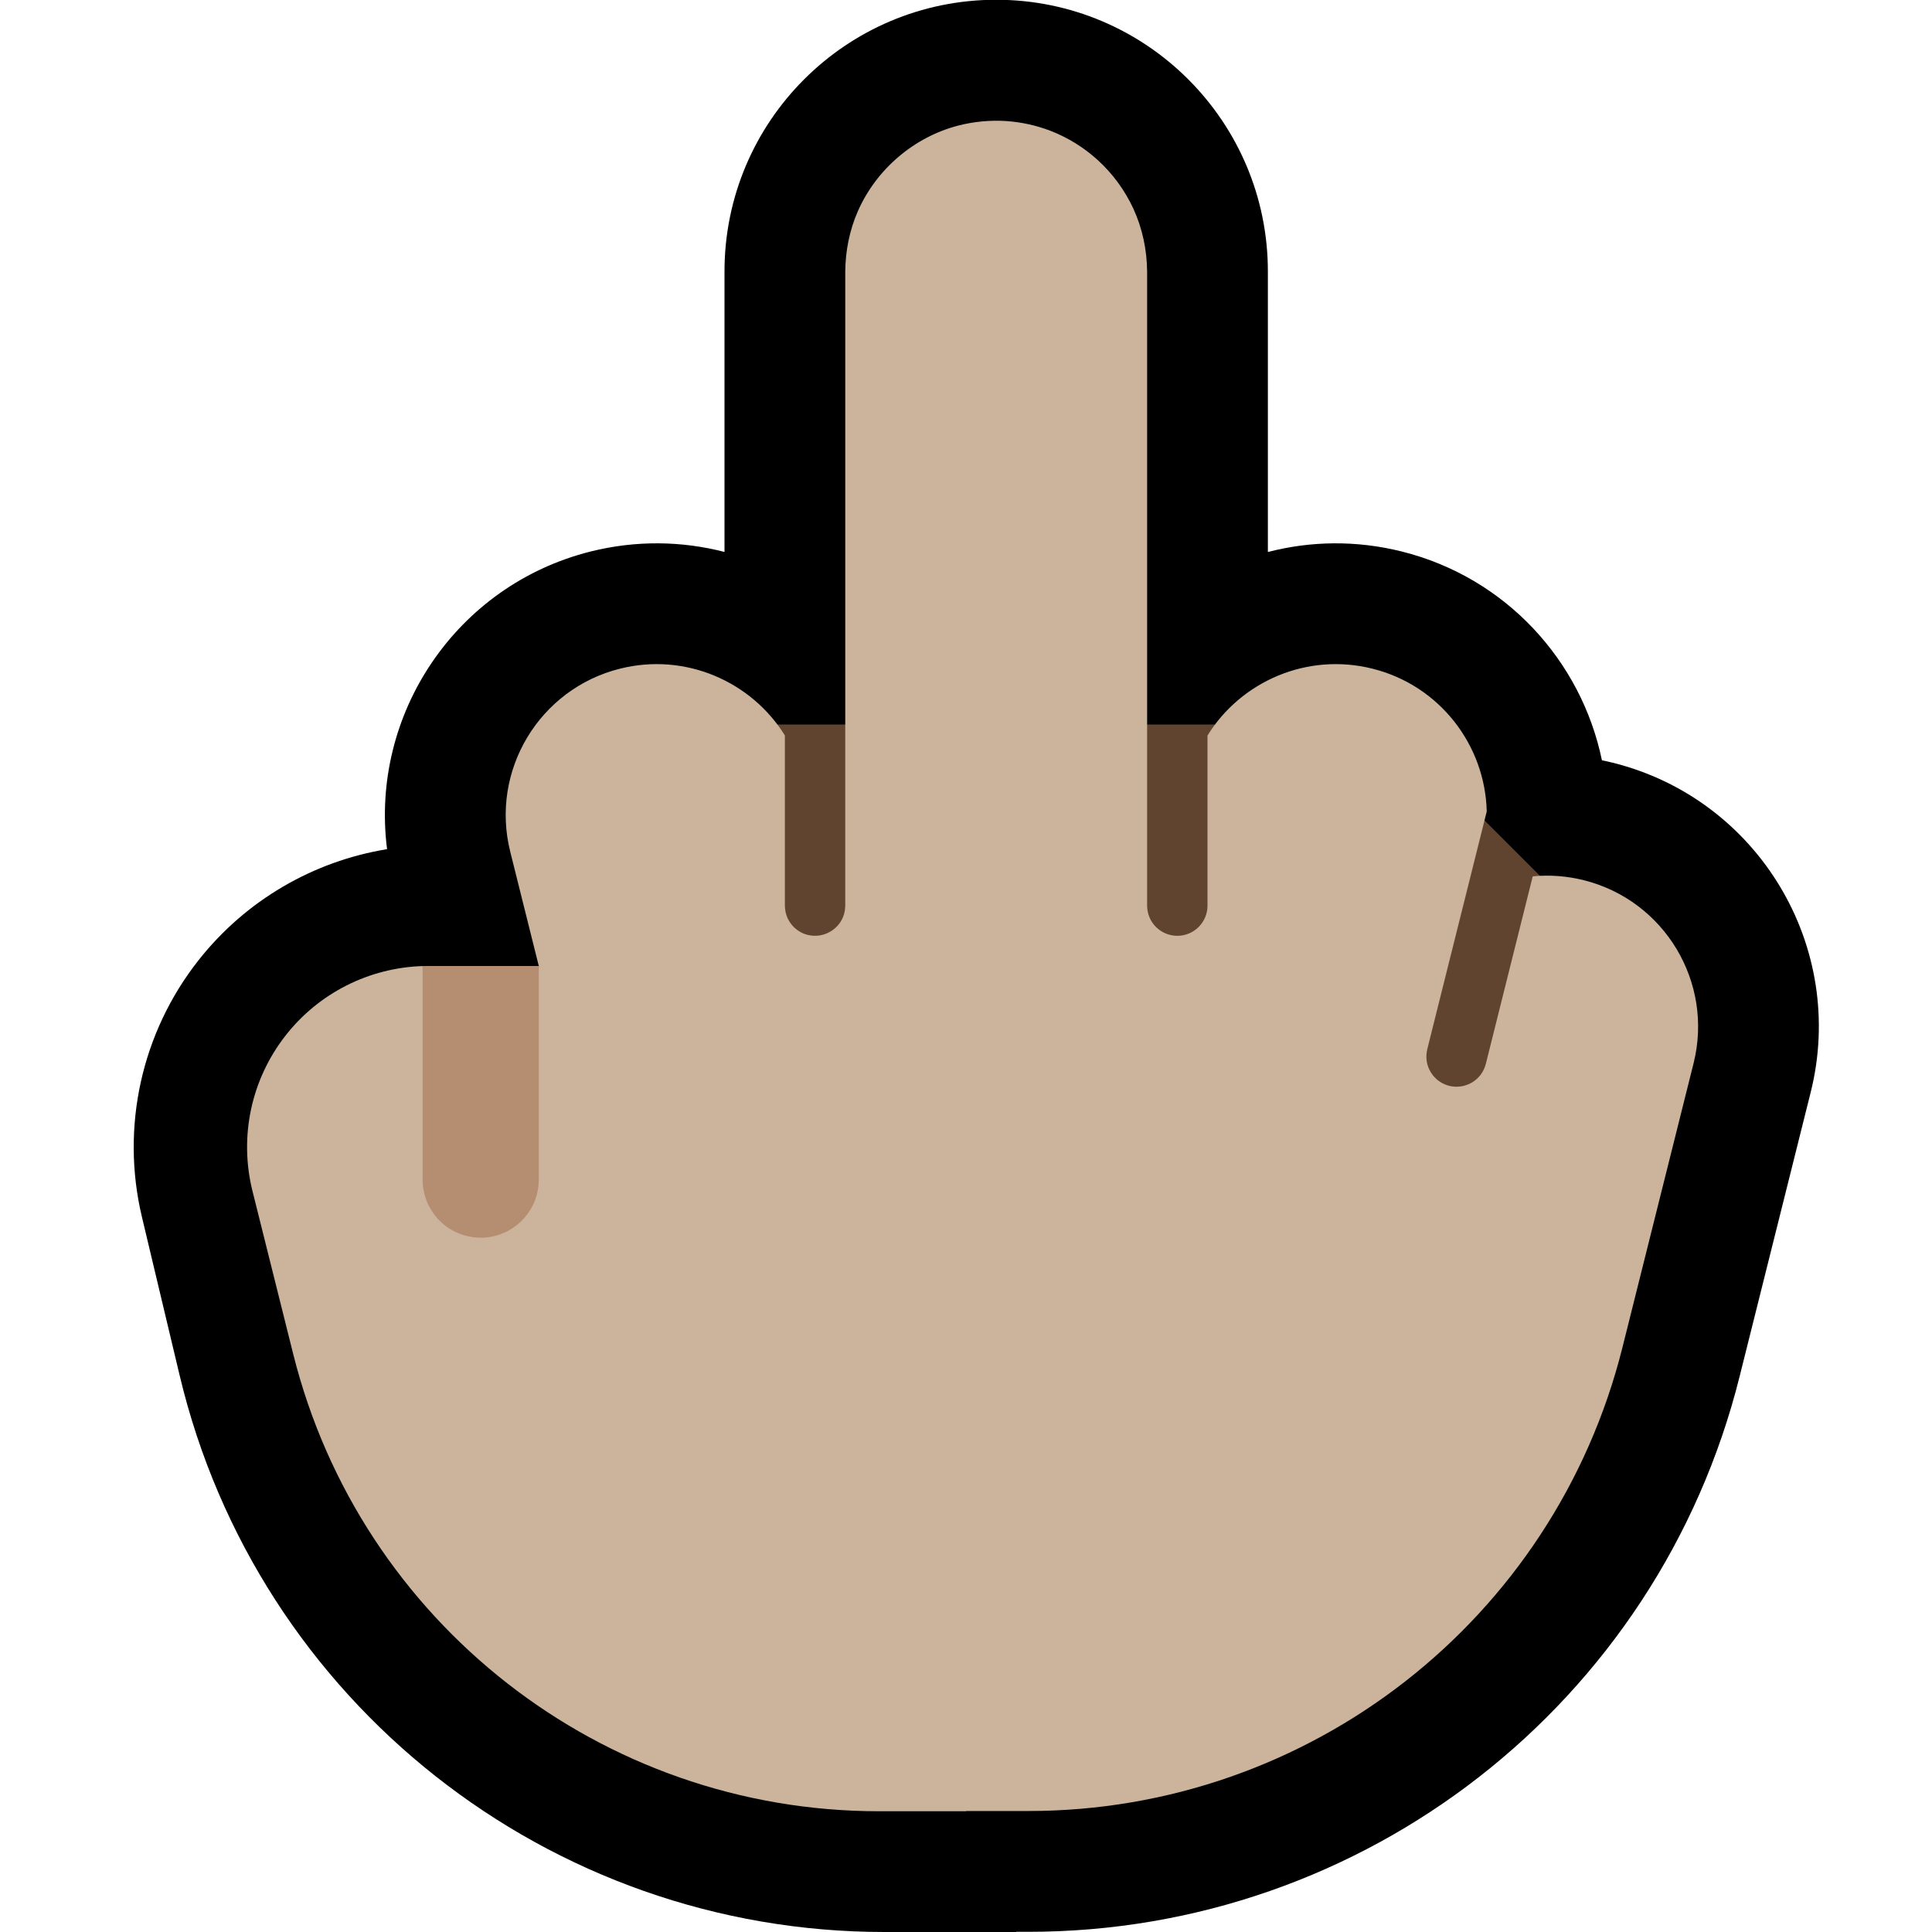 <?xml version="1.0" encoding="UTF-8" standalone="no"?>
<!DOCTYPE svg PUBLIC "-//W3C//DTD SVG 1.1//EN" "http://www.w3.org/Graphics/SVG/1.1/DTD/svg11.dtd">
<svg width="100%" height="100%" viewBox="0 0 32 32" version="1.1" xmlns="http://www.w3.org/2000/svg" xmlns:xlink="http://www.w3.org/1999/xlink" xml:space="preserve" xmlns:serif="http://www.serif.com/" style="fill-rule:evenodd;clip-rule:evenodd;stroke-linejoin:round;stroke-miterlimit:2;">

    <rect id="middle_finger--paw-" serif:id="middle_finger [paw]" x="0" y="0" width="32" height="32" style="fill:none;"/>
    <clipPath id="_clip1">
        <rect x="0" y="0" width="32" height="32"/>
    </clipPath>
    <g clip-path="url(#_clip1)">
        <g id="outline">
            <path d="M12,9.142l0,-4.646c0,-2.484 2.016,-4.5 4.5,-4.5c2.484,0 4.5,2.016 4.5,4.5l0,4.647c0.704,-0.183 1.462,-0.197 2.216,-0.009c1.733,0.433 2.978,1.819 3.317,3.459c0.061,0.012 0.122,0.026 0.183,0.041c2.41,0.603 3.877,3.048 3.275,5.457c0,0 -0.569,2.276 -1.178,4.709c-1.351,5.407 -6.211,9.2 -11.785,9.197l-0.196,0l-0.004,0.003l-2.179,0c-5.557,0 -10.387,-3.815 -11.674,-9.221c-0.217,-0.91 -0.43,-1.804 -0.624,-2.621c-0.355,-1.488 -0.008,-3.057 0.94,-4.257c0.78,-0.988 1.897,-1.637 3.12,-1.836c-0.284,-2.23 1.14,-4.372 3.374,-4.931c0.754,-0.188 1.511,-0.174 2.215,0.008Z"/>
        </g>
        <g id="emoji">
            <path d="M12,12l9,0l3,1l2,2l0,4l-14,0l0,-7Z" style="fill:#614430;"/>
            <path d="M9.924,20.538l-1.924,0.462l-2,-0.462l1,-4.537c0.029,0 0.063,-0.001 0.092,-0.001l1.832,0l1,4.538Z" style="fill:#B58D71;"/>
            <path d="M8.924,16l0,0l-0.473,-1.894c-0.335,-1.338 0.48,-2.697 1.819,-3.031c1.079,-0.27 2.172,0.208 2.73,1.106l0,2.819c0.001,0.071 0.015,0.141 0.044,0.206c0.027,0.058 0.065,0.112 0.111,0.156c0.044,0.041 0.095,0.075 0.15,0.099c0.054,0.022 0.111,0.035 0.169,0.038c0.208,0.011 0.406,-0.113 0.487,-0.304c0.026,-0.062 0.038,-0.128 0.039,-0.195l0,-2l0,0l0,-8.5c0.003,-0.344 0.07,-0.684 0.208,-1c0.306,-0.697 0.93,-1.231 1.667,-1.421c0.258,-0.066 0.526,-0.091 0.791,-0.074c0.249,0.017 0.496,0.071 0.729,0.16c0.289,0.111 0.557,0.277 0.787,0.486c0.248,0.226 0.45,0.502 0.591,0.807c0.15,0.327 0.224,0.683 0.227,1.042l0,4.497l0,0.003l0,6c0,0.276 0.224,0.5 0.5,0.5c0.276,0 0.5,-0.224 0.5,-0.5l0,-2.818c0.557,-0.898 1.651,-1.377 2.731,-1.107c1.116,0.278 1.868,1.268 1.894,2.365l-0.985,3.939c-0.016,0.069 -0.02,0.14 -0.007,0.21c0.011,0.063 0.035,0.124 0.07,0.178c0.032,0.051 0.073,0.096 0.122,0.133c0.046,0.035 0.098,0.061 0.154,0.078c0.199,0.061 0.421,-0.011 0.546,-0.178c0.04,-0.053 0.068,-0.114 0.085,-0.179l0.777,-3.106c0.276,-0.027 0.561,-0.007 0.846,0.064c1.338,0.335 2.153,1.693 1.818,3.032c0,0 -0.569,2.275 -1.178,4.706c-1.129,4.513 -5.185,7.679 -9.838,7.679l-1.031,0l-0.004,0.004l-1.442,0c-4.589,0 -8.589,-3.123 -9.702,-7.575c-0.234,-0.935 -0.464,-1.857 -0.674,-2.697c-0.224,-0.897 -0.023,-1.846 0.546,-2.574c0.549,-0.704 1.383,-1.125 2.272,-1.153l0,3.537c0,0.134 0.028,0.267 0.082,0.39c0.052,0.115 0.125,0.22 0.217,0.307c0.087,0.083 0.189,0.149 0.3,0.194c0.104,0.042 0.215,0.066 0.327,0.07c0.093,0.004 0.186,-0.006 0.276,-0.029c0.213,-0.055 0.403,-0.183 0.533,-0.36c0.055,-0.074 0.099,-0.156 0.131,-0.242c0.038,-0.106 0.058,-0.218 0.058,-0.33l0,-3.538Z" style="fill:#CBB39C;"/>
        </g>
    </g>
</svg>
